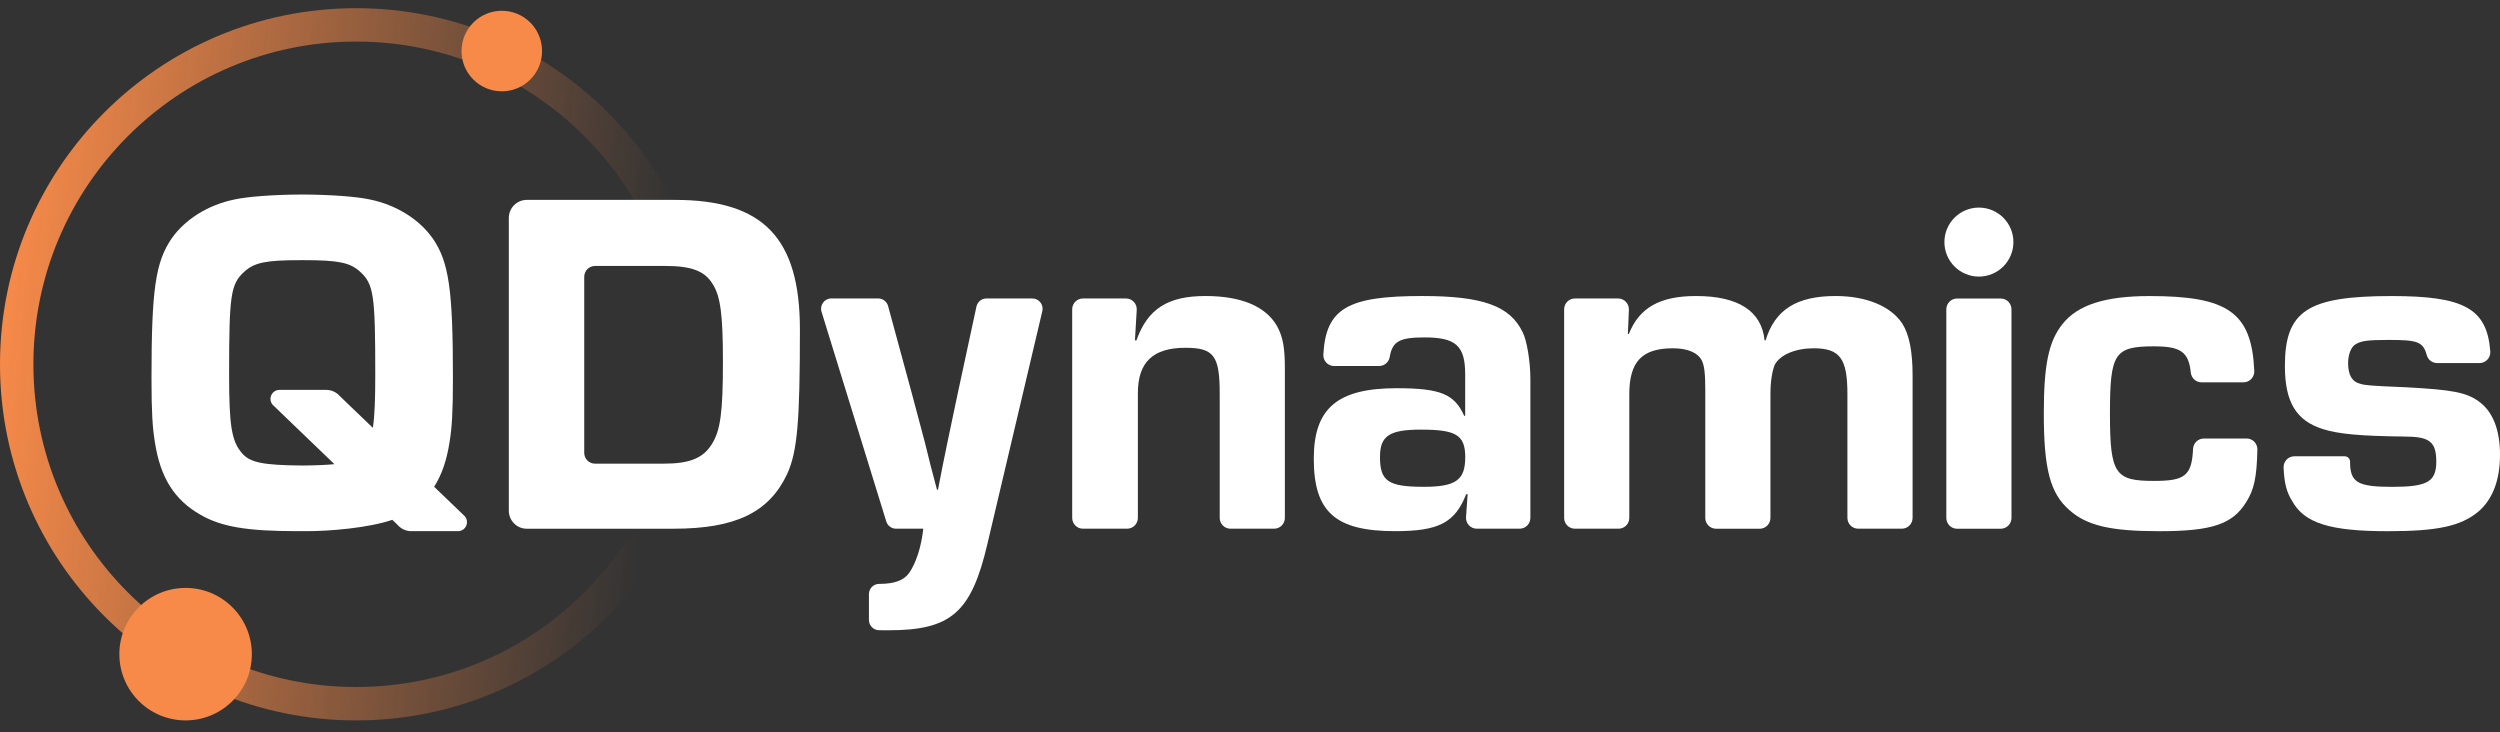 <svg width="140" height="41" viewBox="0 0 140 41" fill="none" xmlns="http://www.w3.org/2000/svg">
<rect x="0" y="0" width="140" height="41" fill="#333333" stroke="none"/>
<path fill-rule="evenodd" clip-rule="evenodd" d="M19.943 38.472C29.924 38.472 38.015 30.381 38.015 20.4C38.015 10.419 29.924 2.328 19.943 2.328C9.962 2.328 1.871 10.419 1.871 20.4C1.871 30.381 9.962 38.472 19.943 38.472ZM19.943 40.343C30.957 40.343 39.885 31.414 39.885 20.4C39.885 9.386 30.957 0.458 19.943 0.458C8.929 0.458 0 9.386 0 20.4C0 31.414 8.929 40.343 19.943 40.343Z" fill="url(#paint0_linear_92_14673)"/>
<path d="M14.104 36.633C14.104 38.682 12.443 40.343 10.394 40.343C8.345 40.343 6.684 38.682 6.684 36.633C6.684 34.584 8.345 32.923 10.394 32.923C12.443 32.923 14.104 34.584 14.104 36.633Z" fill="#F78A49"/>
<path d="M30.356 2.859C30.356 4.104 29.347 5.114 28.101 5.114C26.855 5.114 25.846 4.104 25.846 2.859C25.846 1.613 26.855 0.603 28.101 0.603C29.347 0.603 30.356 1.613 30.356 2.859Z" fill="#F78A49"/>
<path d="M28.494 12.204C28.494 11.647 28.944 11.194 29.498 11.194H37.797C42.737 11.194 44.795 13.32 44.795 18.454C44.795 23.588 44.657 25.273 44.082 26.542C43.066 28.695 41.201 29.608 37.715 29.608H29.498C28.944 29.608 28.494 29.155 28.494 28.598V12.204ZM37.165 25.965C38.619 25.965 39.36 25.662 39.854 24.887C40.347 24.115 40.484 23.093 40.484 20.25C40.484 17.599 40.347 16.55 39.88 15.86C39.442 15.17 38.701 14.894 37.274 14.894H33.32C32.987 14.894 32.717 15.165 32.717 15.5V25.359C32.717 25.694 32.987 25.965 33.32 25.965H37.163H37.165Z" fill="white"/>
<path d="M55.301 30.436C54.396 34.3 53.27 35.295 49.758 35.295C49.54 35.295 49.376 35.295 49.222 35.292C48.911 35.287 48.66 35.031 48.66 34.716V33.274C48.66 32.956 48.916 32.698 49.232 32.698H49.236C50.086 32.698 50.608 32.504 50.909 32.09C51.294 31.538 51.595 30.628 51.704 29.606H50.176C49.925 29.606 49.704 29.442 49.631 29.202L46.006 17.459C45.893 17.089 46.167 16.713 46.552 16.713H49.181C49.438 16.713 49.664 16.887 49.733 17.138L51.073 22.07L51.786 24.748L52.115 26.073L52.472 27.426H52.527C52.857 25.687 53.24 23.893 53.625 22.07L54.681 17.168C54.737 16.904 54.97 16.715 55.239 16.715H57.814C58.184 16.715 58.455 17.062 58.37 17.424L55.3 30.436H55.301Z" fill="white"/>
<path d="M63.056 16.715C63.403 16.715 63.679 17.008 63.657 17.356L63.557 19.061H63.639C64.269 17.294 65.396 16.577 67.507 16.577C69.51 16.577 70.882 17.156 71.513 18.26C71.843 18.868 71.953 19.447 71.953 20.662V29.001C71.953 29.336 71.684 29.607 71.351 29.607H68.906C68.573 29.607 68.304 29.336 68.304 29.001V22.043C68.304 19.916 67.974 19.476 66.383 19.476C64.572 19.476 63.721 20.277 63.721 22.016V29.001C63.721 29.336 63.451 29.607 63.118 29.607H60.645C60.312 29.607 60.043 29.336 60.043 29.001V17.321C60.043 16.986 60.312 16.715 60.645 16.715H63.053H63.056Z" fill="white"/>
<path d="M74.71 20.497C74.365 20.497 74.089 20.206 74.108 19.859C74.245 17.244 75.51 16.577 79.638 16.577C83.041 16.577 84.55 17.129 85.263 18.592C85.511 19.061 85.701 20.275 85.701 21.214V29.001C85.701 29.336 85.432 29.607 85.099 29.607H82.698C82.348 29.607 82.072 29.309 82.097 28.957L82.188 27.675H82.106C81.475 29.276 80.57 29.745 78.127 29.745C74.779 29.745 73.572 28.668 73.572 25.687C73.572 22.871 74.889 21.74 78.209 21.74C80.678 21.74 81.446 22.071 81.995 23.285H82.05V20.965C82.05 19.364 81.528 18.895 79.773 18.895C78.408 18.895 77.971 19.099 77.824 19.991C77.775 20.282 77.524 20.496 77.23 20.496H74.708L74.71 20.497ZM77.278 25.578C77.278 26.958 77.745 27.261 79.748 27.261C81.532 27.261 82.054 26.874 82.054 25.604C82.054 24.335 81.505 24.059 79.557 24.059C77.8 24.059 77.28 24.418 77.28 25.578H77.278Z" fill="white"/>
<path d="M90.615 16.715C90.958 16.715 91.231 17.001 91.218 17.346L91.161 18.703H91.216C91.792 17.24 92.945 16.577 94.976 16.577C97.363 16.577 98.653 17.432 98.817 19.061H98.873C99.395 17.349 100.601 16.577 102.796 16.577C104.525 16.577 105.897 17.156 106.529 18.122C106.914 18.73 107.105 19.667 107.105 21.021V29.001C107.105 29.336 106.835 29.607 106.502 29.607H104.059C103.725 29.607 103.455 29.336 103.455 29.001V22.071C103.455 20.083 103.044 19.504 101.562 19.504C100.546 19.504 99.696 19.863 99.393 20.415C99.256 20.718 99.145 21.326 99.145 22.044V29.003C99.145 29.338 98.876 29.609 98.543 29.609H96.099C95.766 29.609 95.496 29.338 95.496 29.003V21.824C95.496 20.913 95.441 20.47 95.304 20.194C95.085 19.752 94.509 19.504 93.684 19.504C91.956 19.504 91.241 20.25 91.241 22.071V29.001C91.241 29.336 90.972 29.607 90.639 29.607H88.194C87.861 29.607 87.592 29.336 87.592 29.001V17.321C87.592 16.986 87.861 16.715 88.194 16.715H90.614H90.615Z" fill="white"/>
<path d="M112.041 29.609H109.596C109.264 29.609 108.994 29.338 108.994 29.003V17.323C108.994 16.988 109.264 16.717 109.596 16.717H112.041C112.374 16.717 112.643 16.988 112.643 17.323V29.003C112.643 29.338 112.374 29.609 112.041 29.609Z" fill="white"/>
<path d="M125.811 24.556C126.147 24.556 126.42 24.835 126.413 25.174C126.383 26.721 126.227 27.429 125.788 28.118C125.019 29.36 123.866 29.747 120.93 29.747C118.214 29.747 116.869 29.444 115.88 28.56C114.811 27.623 114.453 26.269 114.453 23.148C114.453 20.416 114.727 19.119 115.495 18.152C116.347 17.075 117.883 16.579 120.38 16.579C124.747 16.579 126.097 17.484 126.239 20.77C126.254 21.117 125.983 21.41 125.637 21.41H123.28C122.968 21.41 122.714 21.167 122.683 20.856C122.568 19.691 122.091 19.395 120.627 19.395C118.404 19.395 118.157 19.782 118.157 23.177C118.157 26.572 118.458 26.931 120.627 26.931C122.324 26.931 122.742 26.665 122.811 25.142C122.825 24.817 123.088 24.558 123.413 24.558H125.809L125.811 24.556Z" fill="white"/>
<path d="M136.479 20.332C136.206 20.332 135.969 20.147 135.898 19.885C135.693 19.117 135.343 19.036 133.744 19.036C132.565 19.036 132.209 19.092 131.906 19.285C131.659 19.423 131.494 19.864 131.494 20.334C131.494 20.996 131.713 21.383 132.18 21.494C132.454 21.576 132.703 21.605 134.759 21.688C137.283 21.826 138.107 21.963 138.822 22.487C139.589 23.039 140.001 24.061 140.001 25.468C140.001 26.875 139.589 27.98 138.766 28.67C137.778 29.471 136.487 29.747 133.717 29.747C130.505 29.747 129.051 29.306 128.365 28.064C128.051 27.566 127.919 27.067 127.881 26.187C127.867 25.842 128.139 25.552 128.484 25.552H131.302C131.467 25.552 131.603 25.689 131.603 25.855C131.603 27.015 132.015 27.264 133.962 27.264C135.91 27.264 136.432 26.988 136.432 25.855C136.432 24.722 136.047 24.446 134.622 24.446C132.207 24.419 130.972 24.308 130.093 24.032C128.585 23.563 127.954 22.514 127.954 20.499C127.954 17.407 129.215 16.579 133.935 16.579C137.958 16.579 139.275 17.259 139.456 19.679C139.483 20.031 139.204 20.332 138.853 20.332H136.477H136.479Z" fill="white"/>
<path fill-rule="evenodd" clip-rule="evenodd" d="M20.711 11.17C22.205 11.477 23.478 12.285 24.226 13.344H24.23C25.143 14.68 25.364 16.212 25.364 21.196C25.364 23.09 25.309 23.953 25.17 24.788C25.015 25.779 24.739 26.591 24.311 27.259L26.026 28.907C26.311 29.234 26.08 29.745 25.648 29.745H23.028C22.739 29.745 22.464 29.621 22.273 29.402L21.97 29.11C20.626 29.567 18.463 29.745 17.197 29.745H16.924H16.651C13.8 29.745 12.388 29.495 11.225 28.826C9.758 27.991 8.983 26.738 8.678 24.788C8.54 23.953 8.484 23.09 8.484 21.196C8.484 16.212 8.705 14.68 9.619 13.344C10.367 12.285 11.64 11.477 13.134 11.17C13.879 11.01 15.289 10.901 16.922 10.893C18.554 10.901 19.966 11.01 20.711 11.17ZM20.88 23.959L19.026 22.177C18.835 21.959 18.561 21.834 18.271 21.834H15.651C15.219 21.834 14.988 22.346 15.273 22.672L18.727 25.993C18.27 26.04 17.686 26.063 16.922 26.069C14.697 26.052 13.989 25.896 13.549 25.374C12.969 24.706 12.83 23.842 12.83 20.974C12.83 16.518 12.913 15.905 13.688 15.209C14.242 14.707 14.878 14.569 16.815 14.569H17.029C18.967 14.569 19.605 14.709 20.157 15.209C20.932 15.905 21.015 16.518 21.015 20.974C21.015 22.38 20.982 23.304 20.88 23.959Z" fill="white"/>
<path d="M112.751 13.557C112.751 14.624 111.886 15.489 110.819 15.489C109.752 15.489 108.887 14.624 108.887 13.557C108.887 12.49 109.752 11.625 110.819 11.625C111.886 11.625 112.751 12.49 112.751 13.557Z" fill="white"/>
<defs>
<linearGradient id="paint0_linear_92_14673" x1="8.18357e-07" y1="17.808" x2="36.722" y2="21.399" gradientUnits="userSpaceOnUse">
<stop stop-color="#F78A49"/>
<stop offset="1" stop-color="#F78A49" stop-opacity="0"/>
</linearGradient>
</defs>
</svg>
